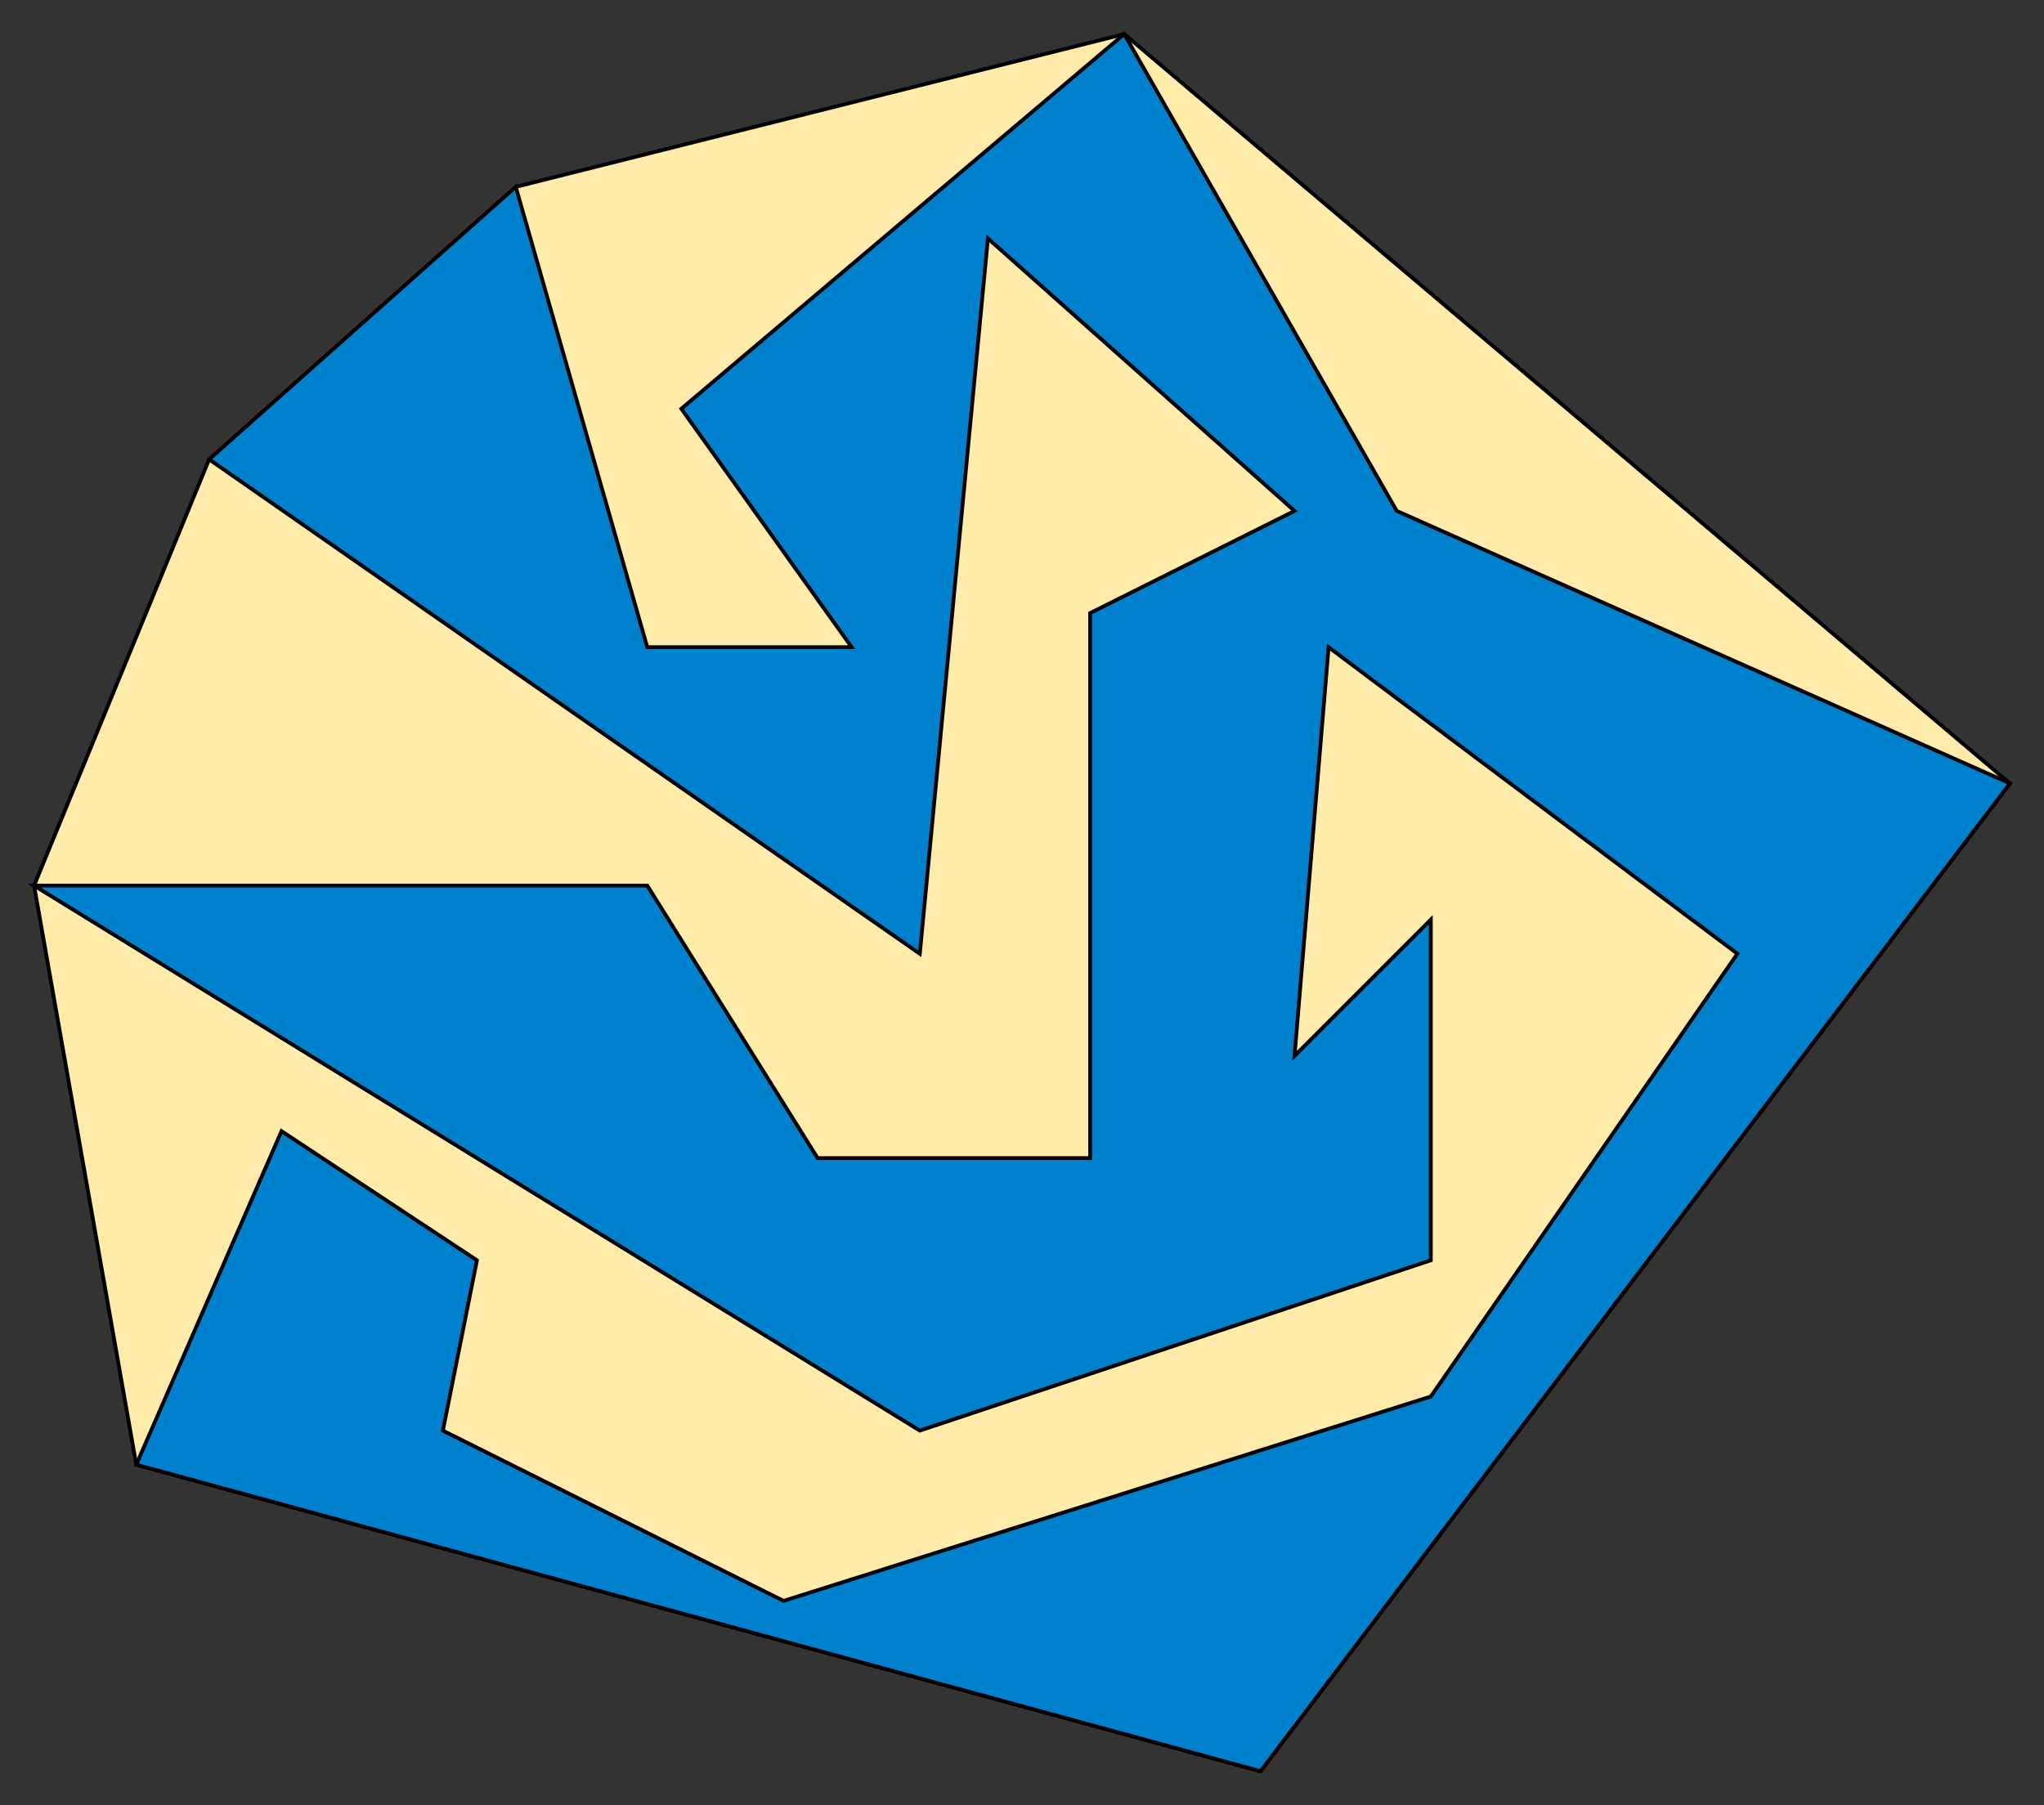 <svg xmlns="http://www.w3.org/2000/svg" width="540" height="477">
    <rect width="100%" height="100%" fill="#333333" stroke="none"/>
    <path fill="#FFEBAA" stroke="#000" d="M136.25 49.375L297 9l234 198-198 261-297-81L9 234l46.25-112.625"/>
    <path fill="#0081CD" stroke="#000" d="M378 333l-135 45L9 234h162l45 72h72V162l54-27-81-72-18 189L55.25 121.375l81-72L171 171h54l-45-63L297 9l72 126 162 72-198 261-297-81 38.375-88.125L126 333l-9 45 90 45 171-54 81-117-108-81-9 108 36-36z"/>
</svg>
